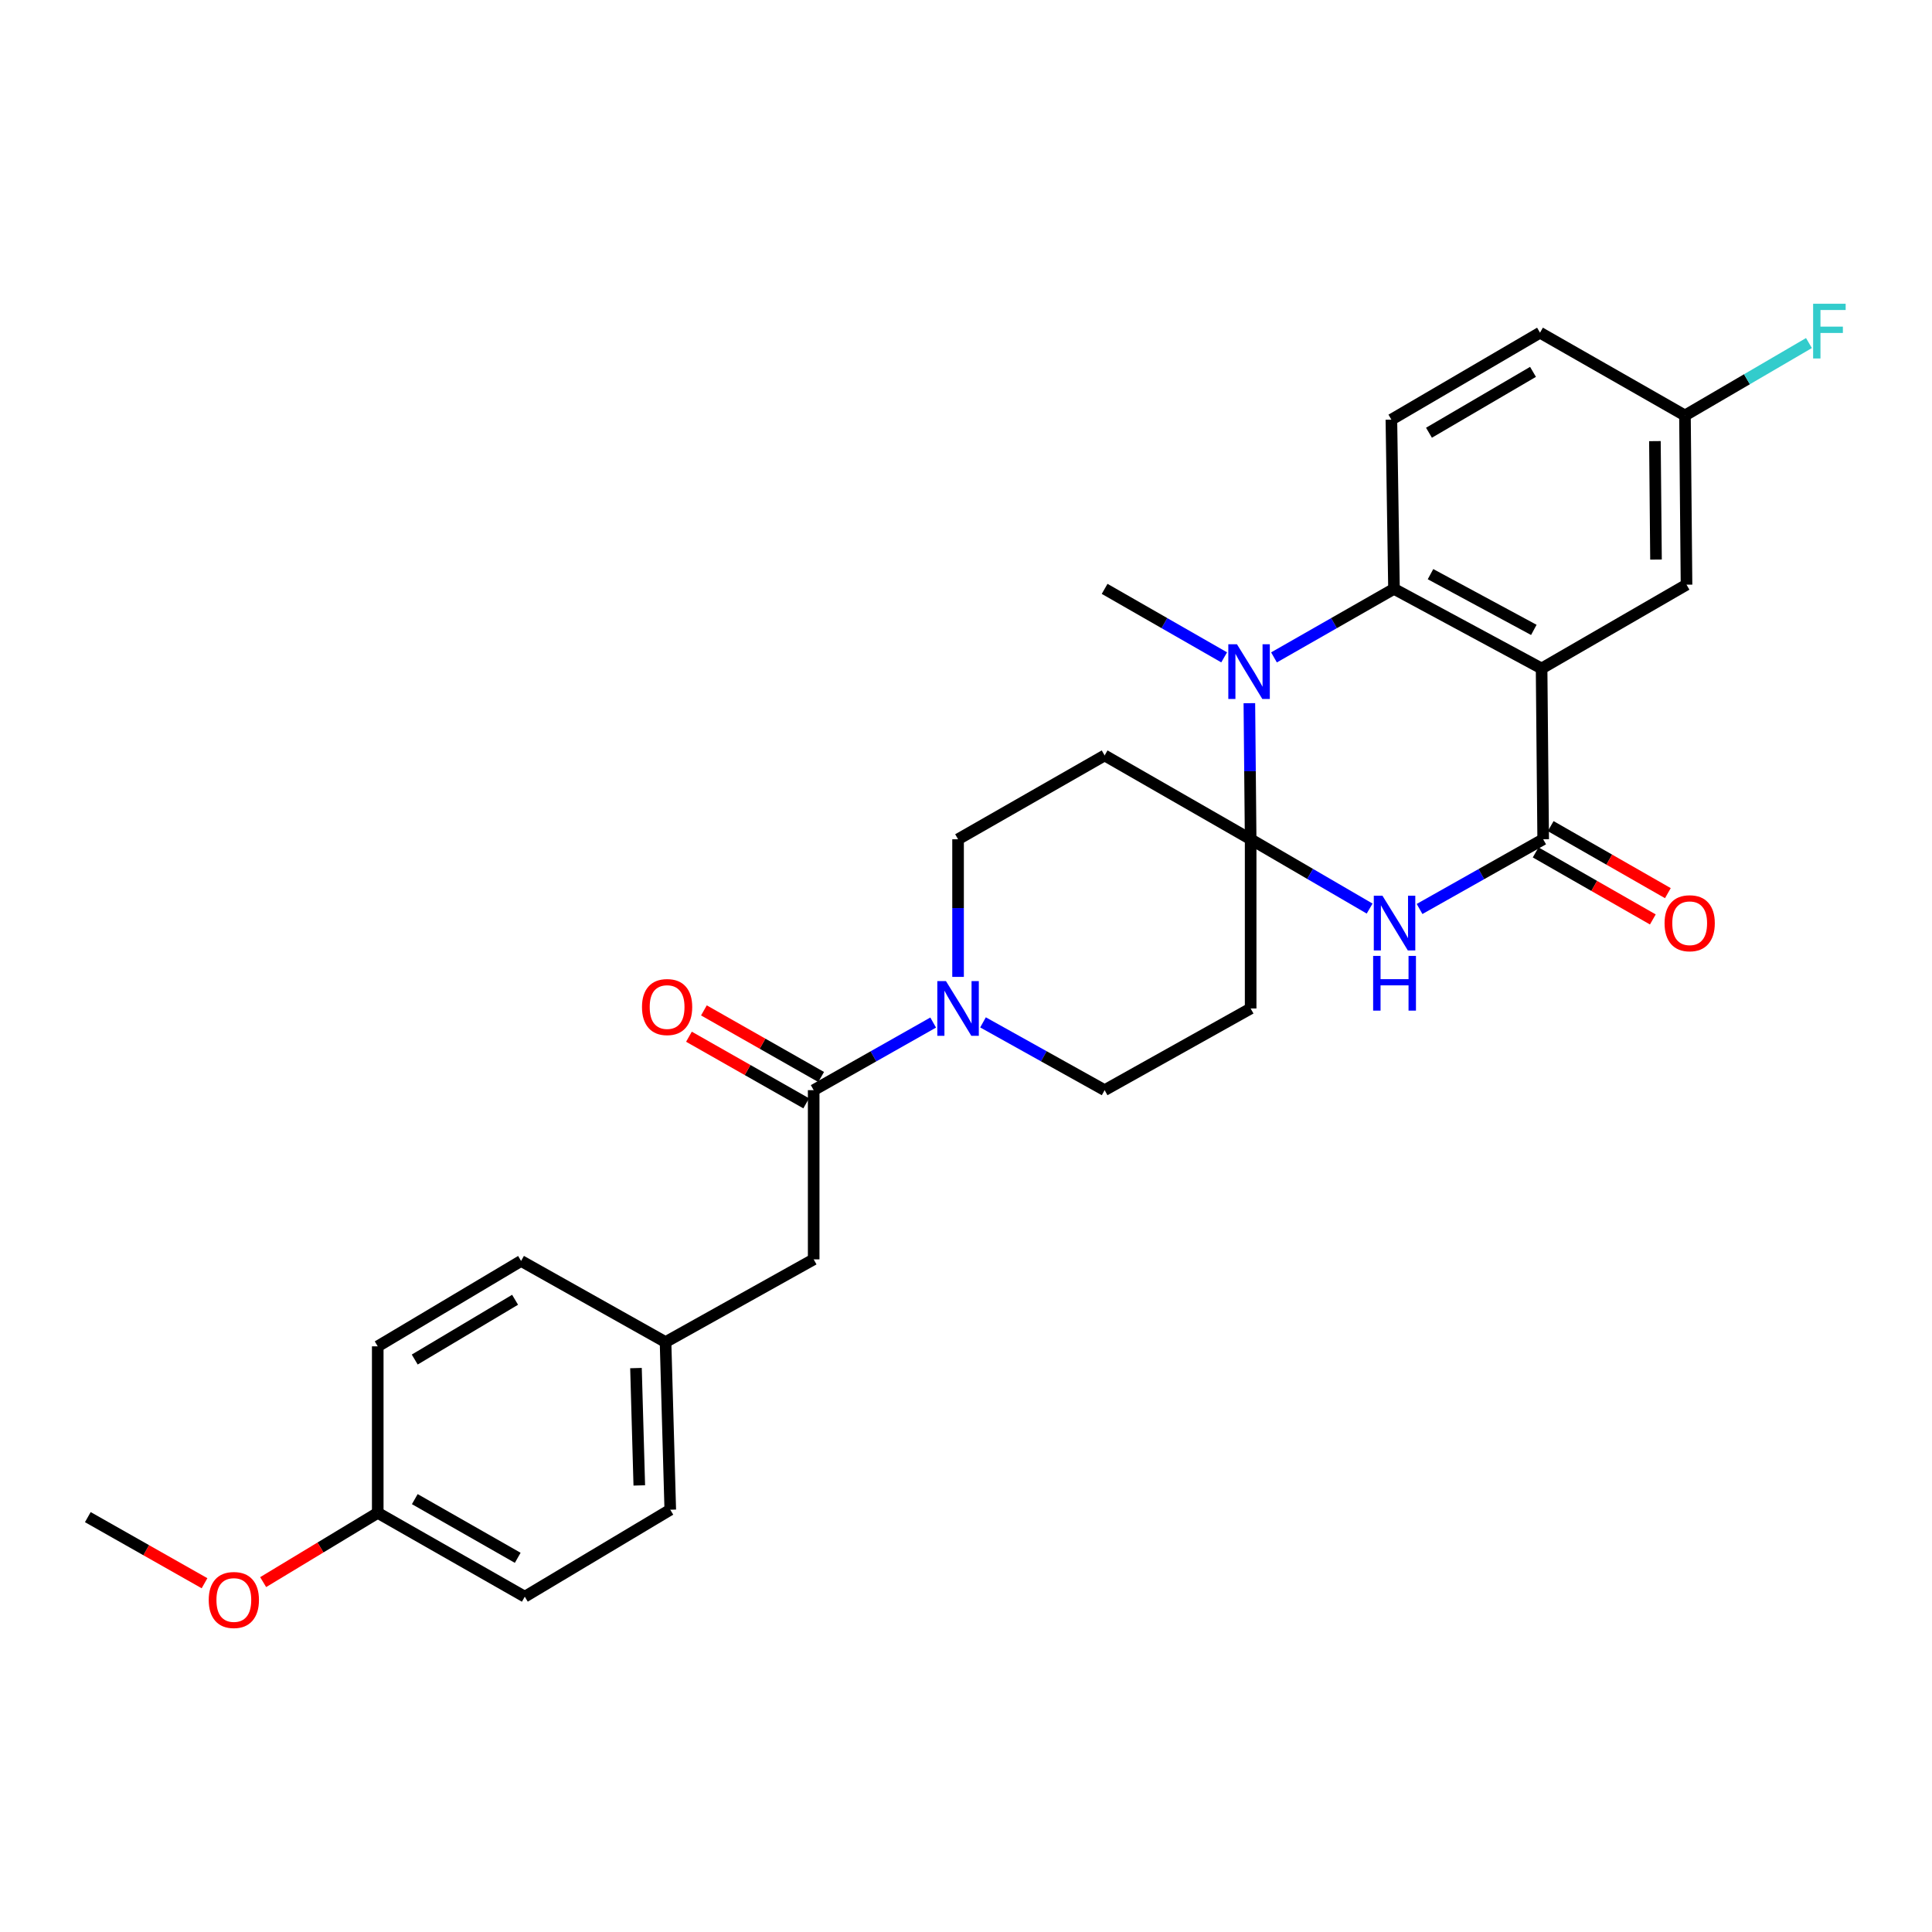 <?xml version='1.0' encoding='iso-8859-1'?>
<svg version='1.1' baseProfile='full'
              xmlns='http://www.w3.org/2000/svg'
                      xmlns:rdkit='http://www.rdkit.org/xml'
                      xmlns:xlink='http://www.w3.org/1999/xlink'
                  xml:space='preserve'
width='1000px' height='1000px' viewBox='0 0 1000 1000'>
<!-- END OF HEADER -->
<rect style='opacity:1.0;fill:#FFFFFF;stroke:none' width='1000' height='1000' x='0' y='0'> </rect>
<path class='bond-1' d='M 647.333,434.405 L 678.126,452.34' style='fill:none;fill-rule:evenodd;stroke:#000000;stroke-width:6px;stroke-linecap:butt;stroke-linejoin:miter;stroke-opacity:1' />
<path class='bond-1' d='M 678.126,452.34 L 708.92,470.275' style='fill:none;fill-rule:evenodd;stroke:#0000FF;stroke-width:6px;stroke-linecap:butt;stroke-linejoin:miter;stroke-opacity:1' />
<path class='bond-2' d='M 647.333,434.405 L 647,399.185' style='fill:none;fill-rule:evenodd;stroke:#000000;stroke-width:6px;stroke-linecap:butt;stroke-linejoin:miter;stroke-opacity:1' />
<path class='bond-2' d='M 647,399.185 L 646.668,363.965' style='fill:none;fill-rule:evenodd;stroke:#0000FF;stroke-width:6px;stroke-linecap:butt;stroke-linejoin:miter;stroke-opacity:1' />
<path class='bond-7' d='M 647.333,434.405 L 571.753,391.016' style='fill:none;fill-rule:evenodd;stroke:#000000;stroke-width:6px;stroke-linecap:butt;stroke-linejoin:miter;stroke-opacity:1' />
<path class='bond-8' d='M 647.333,434.405 L 647.333,521.983' style='fill:none;fill-rule:evenodd;stroke:#000000;stroke-width:6px;stroke-linecap:butt;stroke-linejoin:miter;stroke-opacity:1' />
<path class='bond-0' d='M 797.926,346.008 L 721.528,304.796' style='fill:none;fill-rule:evenodd;stroke:#000000;stroke-width:6px;stroke-linecap:butt;stroke-linejoin:miter;stroke-opacity:1' />
<path class='bond-0' d='M 793.907,326.032 L 740.429,297.183' style='fill:none;fill-rule:evenodd;stroke:#000000;stroke-width:6px;stroke-linecap:butt;stroke-linejoin:miter;stroke-opacity:1' />
<path class='bond-10' d='M 797.926,346.008 L 872.94,302.628' style='fill:none;fill-rule:evenodd;stroke:#000000;stroke-width:6px;stroke-linecap:butt;stroke-linejoin:miter;stroke-opacity:1' />
<path class='bond-29' d='M 797.926,346.008 L 798.745,434.405' style='fill:none;fill-rule:evenodd;stroke:#000000;stroke-width:6px;stroke-linecap:butt;stroke-linejoin:miter;stroke-opacity:1' />
<path class='bond-3' d='M 734.763,470.484 L 766.754,452.444' style='fill:none;fill-rule:evenodd;stroke:#0000FF;stroke-width:6px;stroke-linecap:butt;stroke-linejoin:miter;stroke-opacity:1' />
<path class='bond-3' d='M 766.754,452.444 L 798.745,434.405' style='fill:none;fill-rule:evenodd;stroke:#000000;stroke-width:6px;stroke-linecap:butt;stroke-linejoin:miter;stroke-opacity:1' />
<path class='bond-4' d='M 659.414,340.269 L 690.471,322.533' style='fill:none;fill-rule:evenodd;stroke:#0000FF;stroke-width:6px;stroke-linecap:butt;stroke-linejoin:miter;stroke-opacity:1' />
<path class='bond-4' d='M 690.471,322.533 L 721.528,304.796' style='fill:none;fill-rule:evenodd;stroke:#000000;stroke-width:6px;stroke-linecap:butt;stroke-linejoin:miter;stroke-opacity:1' />
<path class='bond-19' d='M 633.62,340.247 L 602.686,322.522' style='fill:none;fill-rule:evenodd;stroke:#0000FF;stroke-width:6px;stroke-linecap:butt;stroke-linejoin:miter;stroke-opacity:1' />
<path class='bond-19' d='M 602.686,322.522 L 571.753,304.796' style='fill:none;fill-rule:evenodd;stroke:#000000;stroke-width:6px;stroke-linecap:butt;stroke-linejoin:miter;stroke-opacity:1' />
<path class='bond-13' d='M 794.853,441.207 L 825.177,458.554' style='fill:none;fill-rule:evenodd;stroke:#000000;stroke-width:6px;stroke-linecap:butt;stroke-linejoin:miter;stroke-opacity:1' />
<path class='bond-13' d='M 825.177,458.554 L 855.502,475.901' style='fill:none;fill-rule:evenodd;stroke:#FF0000;stroke-width:6px;stroke-linecap:butt;stroke-linejoin:miter;stroke-opacity:1' />
<path class='bond-13' d='M 802.636,427.603 L 832.96,444.949' style='fill:none;fill-rule:evenodd;stroke:#000000;stroke-width:6px;stroke-linecap:butt;stroke-linejoin:miter;stroke-opacity:1' />
<path class='bond-13' d='M 832.96,444.949 L 863.284,462.296' style='fill:none;fill-rule:evenodd;stroke:#FF0000;stroke-width:6px;stroke-linecap:butt;stroke-linejoin:miter;stroke-opacity:1' />
<path class='bond-9' d='M 721.528,304.796 L 720.178,217.209' style='fill:none;fill-rule:evenodd;stroke:#000000;stroke-width:6px;stroke-linecap:butt;stroke-linejoin:miter;stroke-opacity:1' />
<path class='bond-5' d='M 508.806,529.18 L 540.279,546.723' style='fill:none;fill-rule:evenodd;stroke:#0000FF;stroke-width:6px;stroke-linecap:butt;stroke-linejoin:miter;stroke-opacity:1' />
<path class='bond-5' d='M 540.279,546.723 L 571.753,564.266' style='fill:none;fill-rule:evenodd;stroke:#000000;stroke-width:6px;stroke-linecap:butt;stroke-linejoin:miter;stroke-opacity:1' />
<path class='bond-6' d='M 483.008,529.274 L 452.083,546.77' style='fill:none;fill-rule:evenodd;stroke:#0000FF;stroke-width:6px;stroke-linecap:butt;stroke-linejoin:miter;stroke-opacity:1' />
<path class='bond-6' d='M 452.083,546.77 L 421.159,564.266' style='fill:none;fill-rule:evenodd;stroke:#000000;stroke-width:6px;stroke-linecap:butt;stroke-linejoin:miter;stroke-opacity:1' />
<path class='bond-28' d='M 495.894,505.634 L 495.894,470.019' style='fill:none;fill-rule:evenodd;stroke:#0000FF;stroke-width:6px;stroke-linecap:butt;stroke-linejoin:miter;stroke-opacity:1' />
<path class='bond-28' d='M 495.894,470.019 L 495.894,434.405' style='fill:none;fill-rule:evenodd;stroke:#000000;stroke-width:6px;stroke-linecap:butt;stroke-linejoin:miter;stroke-opacity:1' />
<path class='bond-14' d='M 421.159,564.266 L 421.159,651.845' style='fill:none;fill-rule:evenodd;stroke:#000000;stroke-width:6px;stroke-linecap:butt;stroke-linejoin:miter;stroke-opacity:1' />
<path class='bond-15' d='M 425.03,557.452 L 394.687,540.214' style='fill:none;fill-rule:evenodd;stroke:#000000;stroke-width:6px;stroke-linecap:butt;stroke-linejoin:miter;stroke-opacity:1' />
<path class='bond-15' d='M 394.687,540.214 L 364.344,522.976' style='fill:none;fill-rule:evenodd;stroke:#FF0000;stroke-width:6px;stroke-linecap:butt;stroke-linejoin:miter;stroke-opacity:1' />
<path class='bond-15' d='M 417.288,571.08 L 386.945,553.842' style='fill:none;fill-rule:evenodd;stroke:#000000;stroke-width:6px;stroke-linecap:butt;stroke-linejoin:miter;stroke-opacity:1' />
<path class='bond-15' d='M 386.945,553.842 L 356.602,536.603' style='fill:none;fill-rule:evenodd;stroke:#FF0000;stroke-width:6px;stroke-linecap:butt;stroke-linejoin:miter;stroke-opacity:1' />
<path class='bond-11' d='M 571.753,391.016 L 495.894,434.405' style='fill:none;fill-rule:evenodd;stroke:#000000;stroke-width:6px;stroke-linecap:butt;stroke-linejoin:miter;stroke-opacity:1' />
<path class='bond-12' d='M 647.333,521.983 L 571.753,564.266' style='fill:none;fill-rule:evenodd;stroke:#000000;stroke-width:6px;stroke-linecap:butt;stroke-linejoin:miter;stroke-opacity:1' />
<path class='bond-18' d='M 720.178,217.209 L 797.108,172.2' style='fill:none;fill-rule:evenodd;stroke:#000000;stroke-width:6px;stroke-linecap:butt;stroke-linejoin:miter;stroke-opacity:1' />
<path class='bond-18' d='M 739.632,223.985 L 793.483,192.48' style='fill:none;fill-rule:evenodd;stroke:#000000;stroke-width:6px;stroke-linecap:butt;stroke-linejoin:miter;stroke-opacity:1' />
<path class='bond-30' d='M 872.94,302.628 L 872.13,215.041' style='fill:none;fill-rule:evenodd;stroke:#000000;stroke-width:6px;stroke-linecap:butt;stroke-linejoin:miter;stroke-opacity:1' />
<path class='bond-30' d='M 857.146,289.635 L 856.579,228.324' style='fill:none;fill-rule:evenodd;stroke:#000000;stroke-width:6px;stroke-linecap:butt;stroke-linejoin:miter;stroke-opacity:1' />
<path class='bond-17' d='M 421.159,651.845 L 344.482,694.659' style='fill:none;fill-rule:evenodd;stroke:#000000;stroke-width:6px;stroke-linecap:butt;stroke-linejoin:miter;stroke-opacity:1' />
<path class='bond-16' d='M 872.13,215.041 L 797.108,172.2' style='fill:none;fill-rule:evenodd;stroke:#000000;stroke-width:6px;stroke-linecap:butt;stroke-linejoin:miter;stroke-opacity:1' />
<path class='bond-21' d='M 872.13,215.041 L 904.219,196.302' style='fill:none;fill-rule:evenodd;stroke:#000000;stroke-width:6px;stroke-linecap:butt;stroke-linejoin:miter;stroke-opacity:1' />
<path class='bond-21' d='M 904.219,196.302 L 936.307,177.563' style='fill:none;fill-rule:evenodd;stroke:#33CCCC;stroke-width:6px;stroke-linecap:butt;stroke-linejoin:miter;stroke-opacity:1' />
<path class='bond-22' d='M 344.482,694.659 L 269.712,652.663' style='fill:none;fill-rule:evenodd;stroke:#000000;stroke-width:6px;stroke-linecap:butt;stroke-linejoin:miter;stroke-opacity:1' />
<path class='bond-23' d='M 344.482,694.659 L 346.929,781.427' style='fill:none;fill-rule:evenodd;stroke:#000000;stroke-width:6px;stroke-linecap:butt;stroke-linejoin:miter;stroke-opacity:1' />
<path class='bond-23' d='M 329.182,708.116 L 330.895,768.854' style='fill:none;fill-rule:evenodd;stroke:#000000;stroke-width:6px;stroke-linecap:butt;stroke-linejoin:miter;stroke-opacity:1' />
<path class='bond-20' d='M 195.517,783.056 L 271.628,826.444' style='fill:none;fill-rule:evenodd;stroke:#000000;stroke-width:6px;stroke-linecap:butt;stroke-linejoin:miter;stroke-opacity:1' />
<path class='bond-20' d='M 214.696,775.948 L 267.973,806.32' style='fill:none;fill-rule:evenodd;stroke:#000000;stroke-width:6px;stroke-linecap:butt;stroke-linejoin:miter;stroke-opacity:1' />
<path class='bond-26' d='M 195.517,783.056 L 165.864,800.978' style='fill:none;fill-rule:evenodd;stroke:#000000;stroke-width:6px;stroke-linecap:butt;stroke-linejoin:miter;stroke-opacity:1' />
<path class='bond-26' d='M 165.864,800.978 L 136.21,818.901' style='fill:none;fill-rule:evenodd;stroke:#FF0000;stroke-width:6px;stroke-linecap:butt;stroke-linejoin:miter;stroke-opacity:1' />
<path class='bond-31' d='M 195.517,783.056 L 195.517,696.862' style='fill:none;fill-rule:evenodd;stroke:#000000;stroke-width:6px;stroke-linecap:butt;stroke-linejoin:miter;stroke-opacity:1' />
<path class='bond-25' d='M 269.712,652.663 L 195.517,696.862' style='fill:none;fill-rule:evenodd;stroke:#000000;stroke-width:6px;stroke-linecap:butt;stroke-linejoin:miter;stroke-opacity:1' />
<path class='bond-25' d='M 266.604,672.758 L 214.668,703.697' style='fill:none;fill-rule:evenodd;stroke:#000000;stroke-width:6px;stroke-linecap:butt;stroke-linejoin:miter;stroke-opacity:1' />
<path class='bond-24' d='M 346.929,781.427 L 271.628,826.444' style='fill:none;fill-rule:evenodd;stroke:#000000;stroke-width:6px;stroke-linecap:butt;stroke-linejoin:miter;stroke-opacity:1' />
<path class='bond-27' d='M 105.863,819.478 L 75.659,802.368' style='fill:none;fill-rule:evenodd;stroke:#FF0000;stroke-width:6px;stroke-linecap:butt;stroke-linejoin:miter;stroke-opacity:1' />
<path class='bond-27' d='M 75.659,802.368 L 45.455,785.259' style='fill:none;fill-rule:evenodd;stroke:#000000;stroke-width:6px;stroke-linecap:butt;stroke-linejoin:miter;stroke-opacity:1' />
<path  class='atom-2' d='M 715.555 463.625
L 724.835 478.625
Q 725.755 480.105, 727.235 482.785
Q 728.715 485.465, 728.795 485.625
L 728.795 463.625
L 732.555 463.625
L 732.555 491.945
L 728.675 491.945
L 718.715 475.545
Q 717.555 473.625, 716.315 471.425
Q 715.115 469.225, 714.755 468.545
L 714.755 491.945
L 711.075 491.945
L 711.075 463.625
L 715.555 463.625
' fill='#0000FF'/>
<path  class='atom-2' d='M 710.735 494.777
L 714.575 494.777
L 714.575 506.817
L 729.055 506.817
L 729.055 494.777
L 732.895 494.777
L 732.895 523.097
L 729.055 523.097
L 729.055 510.017
L 714.575 510.017
L 714.575 523.097
L 710.735 523.097
L 710.735 494.777
' fill='#0000FF'/>
<path  class='atom-3' d='M 640.254 333.476
L 649.534 348.476
Q 650.454 349.956, 651.934 352.636
Q 653.414 355.316, 653.494 355.476
L 653.494 333.476
L 657.254 333.476
L 657.254 361.796
L 653.374 361.796
L 643.414 345.396
Q 642.254 343.476, 641.014 341.276
Q 639.814 339.076, 639.454 338.396
L 639.454 361.796
L 635.774 361.796
L 635.774 333.476
L 640.254 333.476
' fill='#0000FF'/>
<path  class='atom-6' d='M 489.634 507.823
L 498.914 522.823
Q 499.834 524.303, 501.314 526.983
Q 502.794 529.663, 502.874 529.823
L 502.874 507.823
L 506.634 507.823
L 506.634 536.143
L 502.754 536.143
L 492.794 519.743
Q 491.634 517.823, 490.394 515.623
Q 489.194 513.423, 488.834 512.743
L 488.834 536.143
L 485.154 536.143
L 485.154 507.823
L 489.634 507.823
' fill='#0000FF'/>
<path  class='atom-14' d='M 861.577 477.865
Q 861.577 471.065, 864.937 467.265
Q 868.297 463.465, 874.577 463.465
Q 880.857 463.465, 884.217 467.265
Q 887.577 471.065, 887.577 477.865
Q 887.577 484.745, 884.177 488.665
Q 880.777 492.545, 874.577 492.545
Q 868.337 492.545, 864.937 488.665
Q 861.577 484.785, 861.577 477.865
M 874.577 489.345
Q 878.897 489.345, 881.217 486.465
Q 883.577 483.545, 883.577 477.865
Q 883.577 472.305, 881.217 469.505
Q 878.897 466.665, 874.577 466.665
Q 870.257 466.665, 867.897 469.465
Q 865.577 472.265, 865.577 477.865
Q 865.577 483.585, 867.897 486.465
Q 870.257 489.345, 874.577 489.345
' fill='#FF0000'/>
<path  class='atom-16' d='M 332.292 521.245
Q 332.292 514.445, 335.652 510.645
Q 339.012 506.845, 345.292 506.845
Q 351.572 506.845, 354.932 510.645
Q 358.292 514.445, 358.292 521.245
Q 358.292 528.125, 354.892 532.045
Q 351.492 535.925, 345.292 535.925
Q 339.052 535.925, 335.652 532.045
Q 332.292 528.165, 332.292 521.245
M 345.292 532.725
Q 349.612 532.725, 351.932 529.845
Q 354.292 526.925, 354.292 521.245
Q 354.292 515.685, 351.932 512.885
Q 349.612 510.045, 345.292 510.045
Q 340.972 510.045, 338.612 512.845
Q 336.292 515.645, 336.292 521.245
Q 336.292 526.965, 338.612 529.845
Q 340.972 532.725, 345.292 532.725
' fill='#FF0000'/>
<path  class='atom-22' d='M 938.471 157.222
L 955.311 157.222
L 955.311 160.462
L 942.271 160.462
L 942.271 169.062
L 953.871 169.062
L 953.871 172.342
L 942.271 172.342
L 942.271 185.542
L 938.471 185.542
L 938.471 157.222
' fill='#33CCCC'/>
<path  class='atom-27' d='M 108.034 828.153
Q 108.034 821.353, 111.394 817.553
Q 114.754 813.753, 121.034 813.753
Q 127.314 813.753, 130.674 817.553
Q 134.034 821.353, 134.034 828.153
Q 134.034 835.033, 130.634 838.953
Q 127.234 842.833, 121.034 842.833
Q 114.794 842.833, 111.394 838.953
Q 108.034 835.073, 108.034 828.153
M 121.034 839.633
Q 125.354 839.633, 127.674 836.753
Q 130.034 833.833, 130.034 828.153
Q 130.034 822.593, 127.674 819.793
Q 125.354 816.953, 121.034 816.953
Q 116.714 816.953, 114.354 819.753
Q 112.034 822.553, 112.034 828.153
Q 112.034 833.873, 114.354 836.753
Q 116.714 839.633, 121.034 839.633
' fill='#FF0000'/>
</svg>
